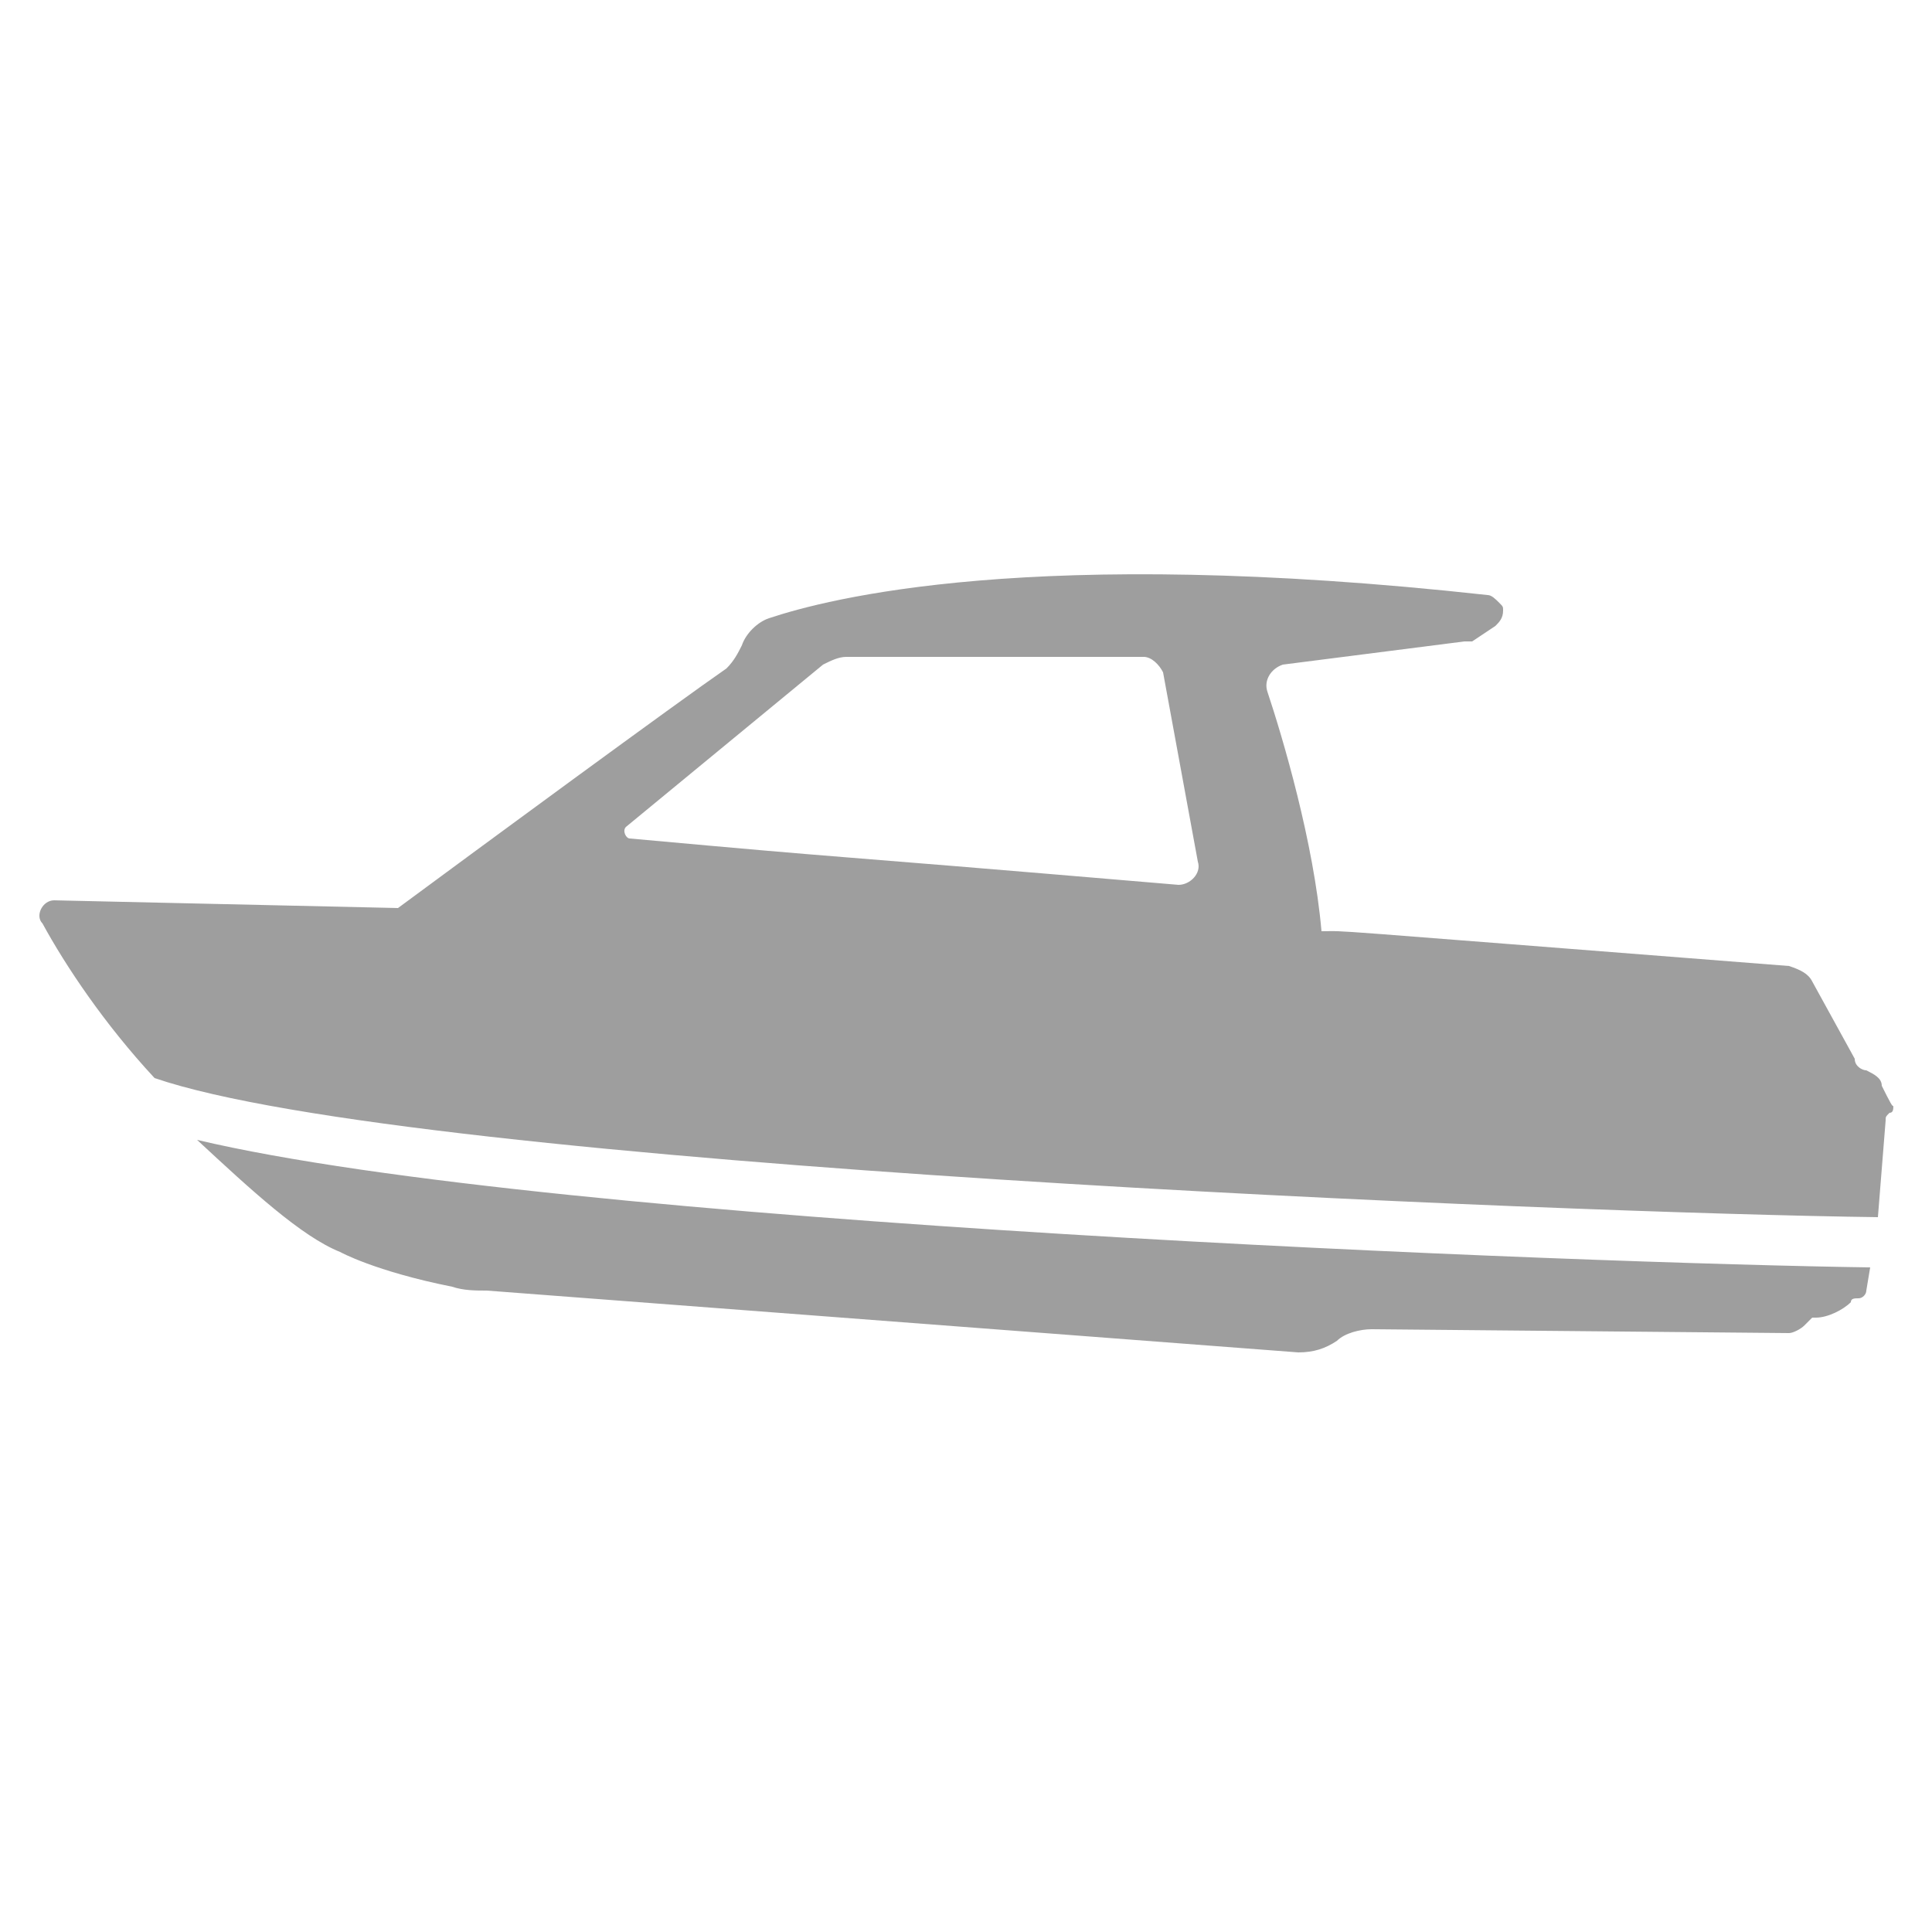 <svg xmlns="http://www.w3.org/2000/svg" xmlns:xlink="http://www.w3.org/1999/xlink" id="Capa_1" x="0px" y="0px" viewBox="0 0 50 50" style="enable-background:new 0 0 50 50;" xml:space="preserve"><style type="text/css">	.st0{fill:#9E9E9E;}</style><path class="st0" d="M8.8,32.4c0,0,0.9,0.5,2.9,0.9c0.3,0.1,0.6,0.1,0.9,0.1l21,1.6c0.4,0,0.7-0.1,1-0.3c0.2-0.2,0.6-0.3,0.9-0.3 l10.8,0.1c0.1,0,0.3-0.1,0.4-0.2l0.2-0.2H47c0.3,0,0.7-0.2,0.9-0.4l0,0c0-0.1,0.1-0.1,0.2-0.1c0.1,0,0.2-0.1,0.2-0.2l0.1-0.6 c-7.2-0.1-34-1.1-43.3-3.3C6.5,30.8,7.8,32,8.8,32.4z M48.7,28.1c0-0.2-0.2-0.3-0.4-0.4c-0.1,0-0.3-0.1-0.3-0.3l-1.1-2 c-0.1-0.2-0.3-0.3-0.6-0.4c-12.8-1-11.3-0.9-12.1-0.9c-0.2-2.3-1-5-1.4-6.2c-0.1-0.3,0.1-0.6,0.4-0.7l4.7-0.6c0.1,0,0.1,0,0.2,0 l0.6-0.4c0.1-0.1,0.2-0.2,0.2-0.4c0-0.1,0-0.1-0.1-0.2c-0.1-0.1-0.2-0.2-0.3-0.2c-11.8-1.3-17.1,0.1-18.6,0.6 c-0.3,0.1-0.6,0.4-0.7,0.7c-0.1,0.2-0.2,0.4-0.4,0.6c-1.3,0.9-6.2,4.5-8.5,6.2l-8.9-0.2c-0.3,0-0.5,0.4-0.3,0.6 c0.6,1.1,1.6,2.6,2.9,4c6.7,2.3,36.7,3.5,44.6,3.6l0.2-2.5c0-0.1,0-0.1,0.1-0.2c0.1,0,0.1-0.1,0.1-0.2C49,28.7,48.9,28.5,48.7,28.1z  M30.5,22.9c-10.6-0.9-7.6-0.6-14.2-1.2c-0.1,0-0.2-0.2-0.1-0.3l5.1-4.2c0.2-0.1,0.4-0.2,0.6-0.2h7.7c0.2,0,0.4,0.2,0.5,0.4l0.9,4.9 C31.1,22.6,30.8,22.9,30.5,22.9z"></path></svg>